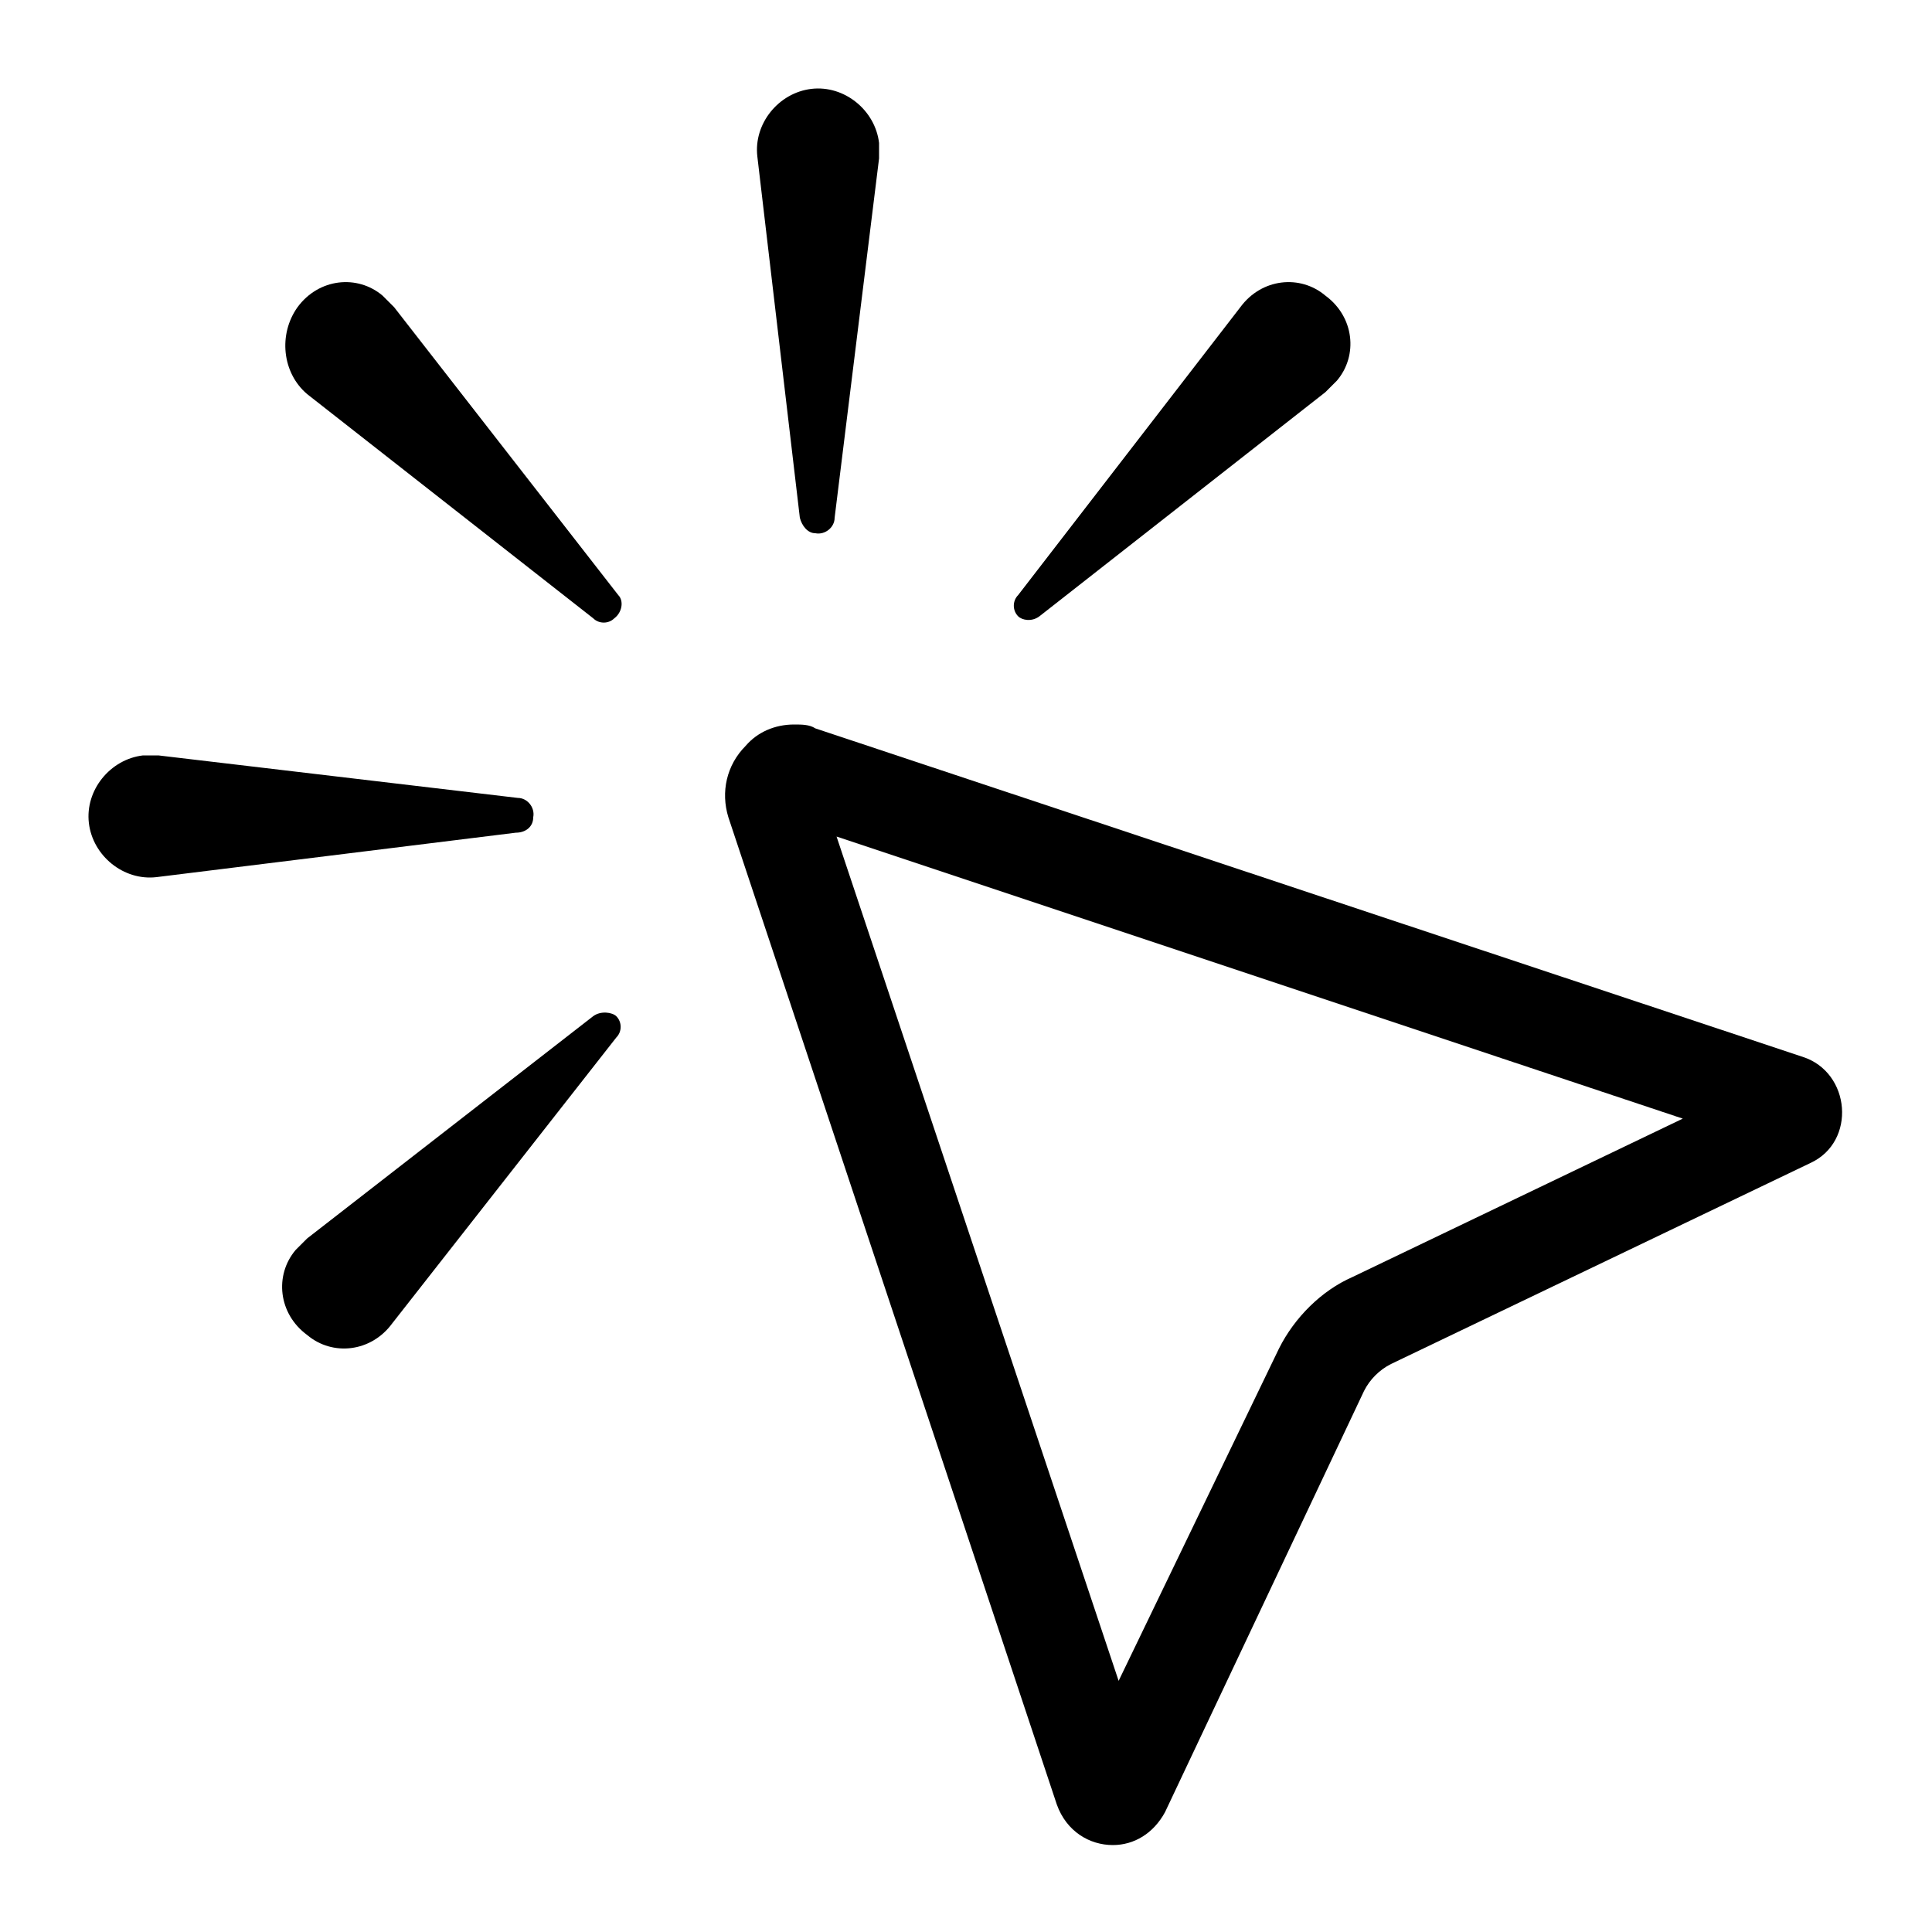 <?xml version="1.0" encoding="UTF-8"?> <!-- Generator: Adobe Illustrator 27.3.1, SVG Export Plug-In . SVG Version: 6.00 Build 0) --> <svg xmlns="http://www.w3.org/2000/svg" xmlns:xlink="http://www.w3.org/1999/xlink" id="Слой_1" x="0px" y="0px" viewBox="0 0 100 100" style="enable-background:new 0 0 100 100;" xml:space="preserve"> <g> <path d="M43.3,43.3l43.8,14.6L70,66.1c-1.6,0.7-3,2.1-3.8,3.7l0,0l0,0l-8.3,17.2L43.3,43.3 M41.1,37.5c-1,0-1.9,0.4-2.5,1.1 c-1,1-1.3,2.4-0.9,3.7l17,51.1c0.5,1.4,1.7,2.1,2.9,2.1c1.1,0,2.1-0.6,2.7-1.7L70.6,72c0.3-0.6,0.8-1.1,1.4-1.4l21.7-10.4 c2.4-1.1,2.1-4.7-0.4-5.5h0l-51.1-17C41.9,37.5,41.5,37.5,41.1,37.5L41.1,37.5z"></path> </g> <path d="M15.9,20.4l14.8,11.6c0.3,0.3,0.8,0.3,1.1,0c0.4-0.3,0.5-0.9,0.2-1.2L20.4,15.9c-0.2-0.2-0.4-0.4-0.6-0.6 c-1.3-1.1-3.3-0.9-4.4,0.6C14.4,17.3,14.6,19.3,15.9,20.4L15.9,20.4z"></path> <path d="M27.6,42.3c0.1-0.5-0.3-1-0.8-1L8.2,39.1H7.4c-1.7,0.2-3,1.8-2.8,3.5c0.2,1.7,1.8,3,3.5,2.8l18.6-2.3 C27.2,43.1,27.6,42.8,27.6,42.3L27.6,42.3z"></path> <path d="M30.7,52.6L15.9,64.1c-0.2,0.2-0.4,0.4-0.6,0.6c-1.1,1.3-0.9,3.3,0.6,4.4c1.3,1.1,3.3,0.9,4.4-0.6l11.6-14.8 c0.3-0.3,0.3-0.8,0-1.1C31.7,52.4,31.1,52.3,30.7,52.6L30.7,52.6z"></path> <path d="M53.8,31.9l14.8-11.6c0.2-0.2,0.4-0.4,0.6-0.6c1.1-1.3,0.9-3.3-0.6-4.4c-1.3-1.1-3.3-0.9-4.4,0.6L52.7,30.8 c-0.3,0.3-0.3,0.8,0,1.1C52.9,32.1,53.4,32.2,53.8,31.9L53.8,31.9z"></path> <path d="M41.4,26.8c0.1,0.4,0.4,0.8,0.8,0.8c0.5,0.1,1-0.3,1-0.8l2.3-18.6V7.4c-0.2-1.7-1.8-3-3.5-2.8s-3,1.8-2.8,3.5L41.4,26.8z"></path> </svg> 